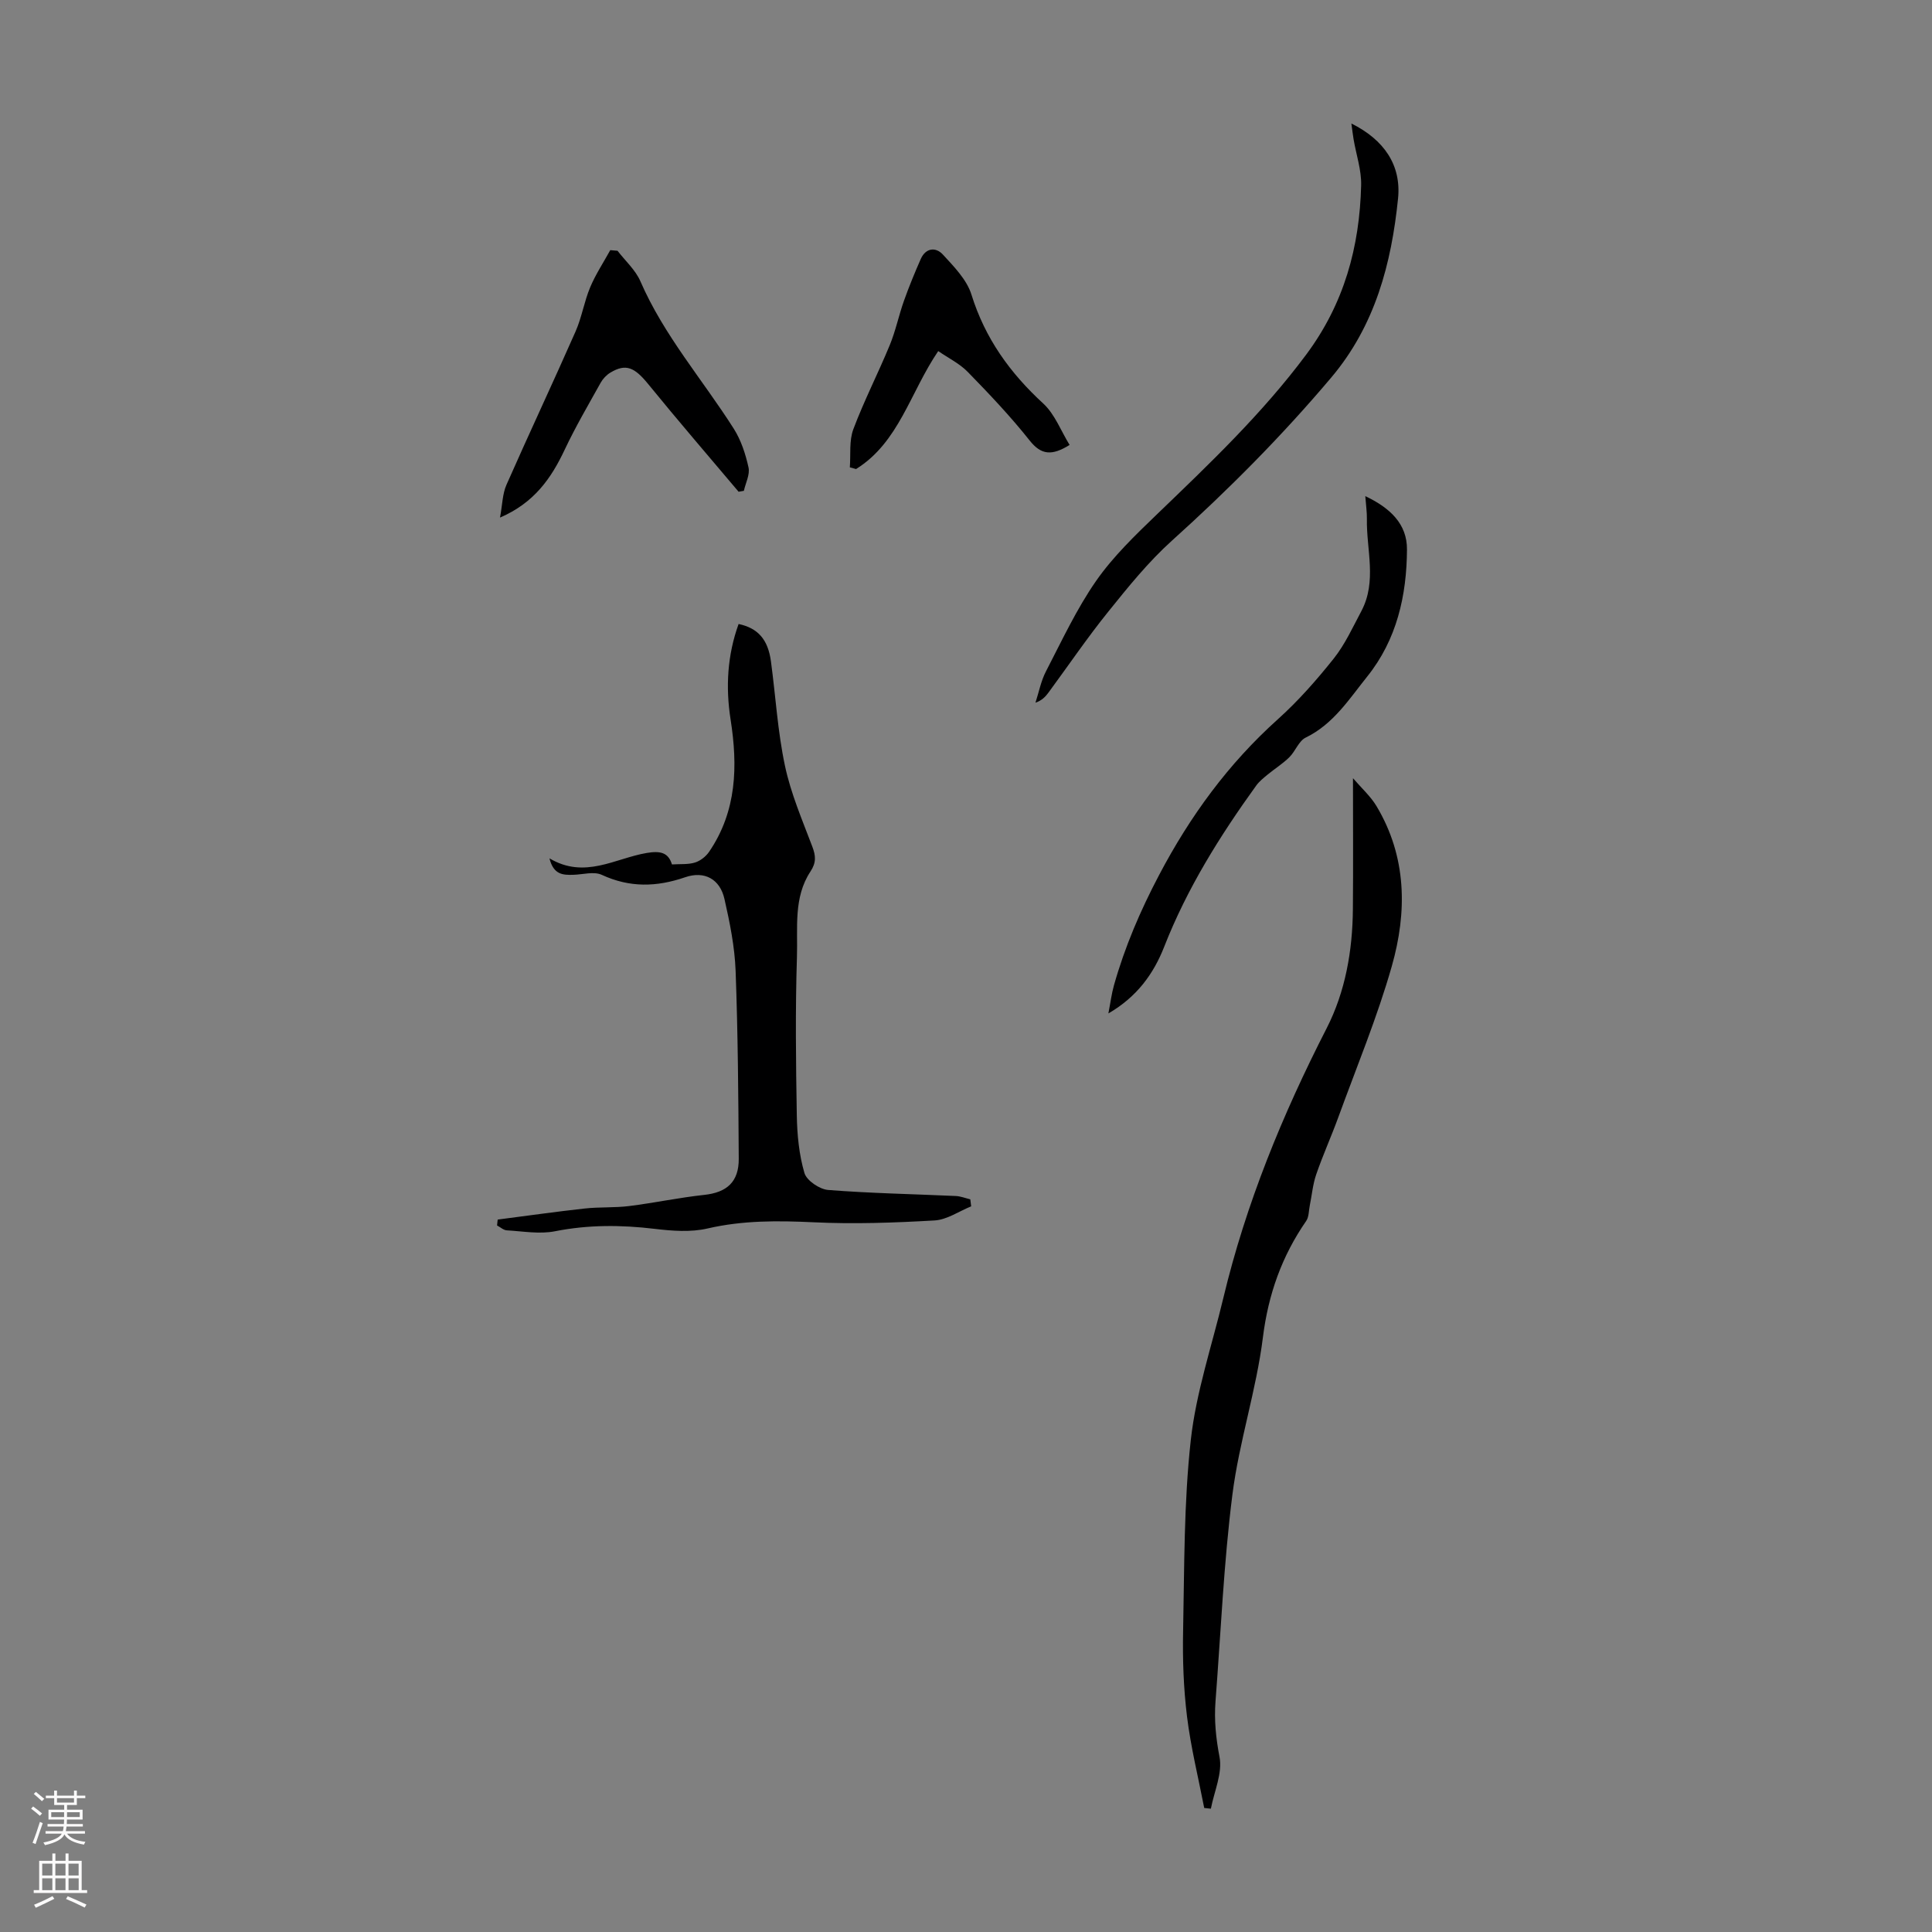 <svg enable-background="new 0 0 400 400" viewBox="0 0 400 400" xmlns="http://www.w3.org/2000/svg"><rect x="0" y="0" width="400" height="400" fill="#808080" stroke="none"/><g fill="#000001"><path d="m201.07 249.76c-2.52 1.02-5 2.77-7.57 2.92-8.33.48-16.72.78-25.05.38-7.41-.35-14.64-.41-21.95 1.28-3.48.81-7.34.51-10.96.08-6.93-.83-13.73-.87-20.64.5-3.19.63-6.64 0-9.97-.19-.69-.04-1.34-.66-2.02-1.01.04-.41.08-.81.13-1.22 6-.77 11.99-1.63 18.01-2.29 3.05-.34 6.17-.13 9.21-.51 5.2-.65 10.34-1.75 15.54-2.31 4.65-.5 7.18-2.66 7.15-7.48-.08-12.98-.17-25.96-.65-38.93-.19-4.98-1.2-9.98-2.31-14.86-.93-4.11-4.13-5.88-8.15-4.49-5.9 2.03-11.47 2.17-17.24-.5-1.63-.76-3.94-.06-5.94-.01-2.06.05-4.05.03-4.9-3.41 7.31 4.36 13.59-.01 20.12-1.11 2.82-.48 4.49-.11 5.24 2.37 1.73-.11 3.34.05 4.76-.39 1.11-.34 2.26-1.24 2.93-2.22 5.74-8.42 5.96-17.75 4.45-27.4-1.05-6.71-.67-13.33 1.66-19.77 4.03.86 6.09 3.22 6.7 7.77.97 7.2 1.39 14.52 2.9 21.6 1.21 5.71 3.57 11.19 5.65 16.69.74 1.95.85 3.34-.38 5.2-3.55 5.38-2.6 11.69-2.79 17.62-.35 10.95-.22 21.92-.03 32.87.07 4 .46 8.11 1.58 11.92.46 1.56 3.13 3.37 4.91 3.51 8.79.69 17.61.85 26.43 1.25 1.01.05 2 .45 3 .69.06.51.12.98.18 1.45z"/><path d="m249.32 374.32c-1.22-6.3-2.78-12.57-3.56-18.92-.72-5.85-.93-11.81-.81-17.72.27-13.19.14-26.45 1.59-39.53 1.1-9.92 4.39-19.6 6.73-29.38 4.68-19.57 12.24-37.99 21.4-55.88 3.87-7.57 5.36-16.06 5.43-24.65.08-8.83.02-17.67.02-27.12 1.74 2.03 3.63 3.71 4.87 5.78 6.29 10.5 6.36 21.91 3.17 33.13-3.01 10.6-7.28 20.85-11.06 31.24-1.45 3.99-3.21 7.87-4.59 11.88-.71 2.06-.9 4.31-1.34 6.47-.22 1.07-.16 2.34-.74 3.17-5.04 7.29-7.84 15.16-8.96 24.1-1.36 10.93-4.92 21.59-6.31 32.52-1.8 14.19-2.4 28.53-3.5 42.81-.3 3.89.08 7.64.83 11.55.64 3.33-1.1 7.11-1.79 10.7-.47-.06-.93-.11-1.38-.15z"/><path d="m279.79 25.57c6.8 3.38 10.36 8.65 9.66 15.54-1.37 13.44-4.73 26.27-13.81 37.03-10.2 12.09-21.28 23.23-33.02 33.81-4.85 4.37-9.03 9.55-13.14 14.66-4.35 5.39-8.25 11.14-12.36 16.72-.63.86-1.34 1.67-2.74 2.16.71-2.18 1.14-4.5 2.18-6.5 3.29-6.35 6.33-12.91 10.39-18.74 3.54-5.07 8.13-9.48 12.62-13.8 10.88-10.47 21.77-20.82 30.87-33.04 7.87-10.58 11.05-22.29 11.37-35.04.08-3.17-1.03-6.37-1.57-9.56-.16-.94-.26-1.89-.45-3.24z"/><path d="m282.67 102.72c5.13 2.43 8.66 5.75 8.63 11.04-.05 9.53-2.11 18.69-8.24 26.32-3.73 4.65-6.99 9.84-12.73 12.63-1.44.7-2.13 2.83-3.39 4.07-1.37 1.35-3.04 2.39-4.53 3.62-.83.69-1.71 1.39-2.33 2.25-7.53 10.44-14.31 21.28-19.04 33.35-2.19 5.59-5.62 10.38-11.56 13.82.44-2.27.66-4.08 1.15-5.81 2.24-7.96 5.46-15.46 9.34-22.83 6.43-12.22 14.33-23.05 24.61-32.28 4.22-3.79 8.02-8.12 11.56-12.56 2.33-2.93 3.93-6.46 5.71-9.81 3.28-6.17 1.03-12.73 1.15-19.12.02-1.39-.19-2.79-.33-4.69z"/><path d="m127.85 51.92c1.61 2.09 3.72 3.97 4.74 6.32 4.86 11.21 12.88 20.36 19.33 30.52 1.51 2.38 2.44 5.24 3.05 8.01.33 1.47-.6 3.22-.96 4.85-.36.06-.73.12-1.09.19-6.25-7.41-12.58-14.75-18.7-22.27-2.85-3.5-4.63-4.32-7.84-2.4-.82.49-1.57 1.29-2.03 2.12-2.55 4.58-5.21 9.12-7.44 13.85-2.79 5.92-6.31 11-13.39 14.05.5-2.65.5-4.89 1.33-6.77 4.68-10.62 9.63-21.13 14.31-31.75 1.29-2.93 1.79-6.2 3.03-9.16 1.12-2.67 2.75-5.13 4.16-7.69.5.04 1 .09 1.5.13z"/><path d="m221.45 92.12c-3.66 2.27-5.87 2.12-8.28-.93-3.95-4.98-8.35-9.62-12.79-14.17-1.71-1.76-4.06-2.9-6.13-4.33-5.82 8.56-8.12 18.88-17.01 24.42-.43-.12-.86-.23-1.29-.35.2-2.65-.17-5.52.73-7.91 2.22-5.91 5.13-11.56 7.54-17.41 1.22-2.96 1.86-6.15 2.94-9.18 1.04-2.92 2.22-5.79 3.47-8.63 1.03-2.33 3.11-2.53 4.58-.93 2.3 2.5 4.96 5.21 5.92 8.3 2.82 9.07 7.99 16.24 14.9 22.58 2.38 2.21 3.63 5.65 5.42 8.54z"/></g><path d="m6.44 374.46.42-.45c.65.47 1.27.95 1.85 1.44l-.45.49c-.65-.56-1.25-1.06-1.82-1.48m.93 7.33-.63-.26c.55-1.36 1.05-2.8 1.52-4.33.19.1.38.19.59.27-.46 1.29-.95 2.73-1.48 4.32m-.38-10.38.44-.42c.43.34 1.01.82 1.74 1.44l-.49.49c-.53-.51-1.09-1.01-1.69-1.51m2.5.35h1.72v-1.04h.59v1.04h3.52v-1.04h.59v1.04h1.75v.53h-1.75v1.42h-2.03v.97h3.22v2.03h-3.24c0 .35-.01.66-.03.93h3.32v.53h-3.37c-.03.27-.08.58-.15.94h3.96v.53h-3.71c.67.92 1.93 1.48 3.79 1.68-.13.24-.23.44-.29.59-2.13-.38-3.48-1.08-4.04-2.12-.43.97-1.77 1.72-4.03 2.23-.09-.19-.2-.37-.33-.55 2.1-.42 3.37-1.03 3.81-1.83h-3.36v-.53h3.58c.08-.29.13-.61.16-.94h-3.33v-.53h3.39c.02-.27.04-.58.04-.93h-3.23v-2.03h3.25v-.97h-2.07v-1.42h-1.73zm1.12 3.44v1h2.65c.01-.3.02-.44.01-.4v-.25-.35zm1.19-2h3.52v-.91h-3.52zm4.71 2h-2.63v.59c0 .15-.01.28-.01.4h2.64z" fill="#fbfafa"/><path d="m13.56 383.74h.63v1.52h2.72v6.07h1.13v.6h-11.06v-.6h1.13v-6.07h2.73v-1.52h.63v1.52h2.1v-1.52zm-2.69 8.83.38.56c-1.24.63-2.53 1.25-3.85 1.85-.1-.21-.21-.42-.34-.63 1.36-.55 2.63-1.15 3.81-1.78m-2.13-4.27h2.1v-2.45h-2.1zm0 3.04h2.1v-2.46h-2.1zm2.72-3.04h2.1v-2.45h-2.1zm0 3.04h2.1v-2.46h-2.1zm6.07 3.6c-1.41-.71-2.7-1.3-3.86-1.78l.35-.56c1.45.62 2.75 1.19 3.88 1.72zm-1.25-9.09h-2.1v2.45h2.1zm-2.09 5.49h2.1v-2.46h-2.1z" fill="#fbfafa"/></svg>